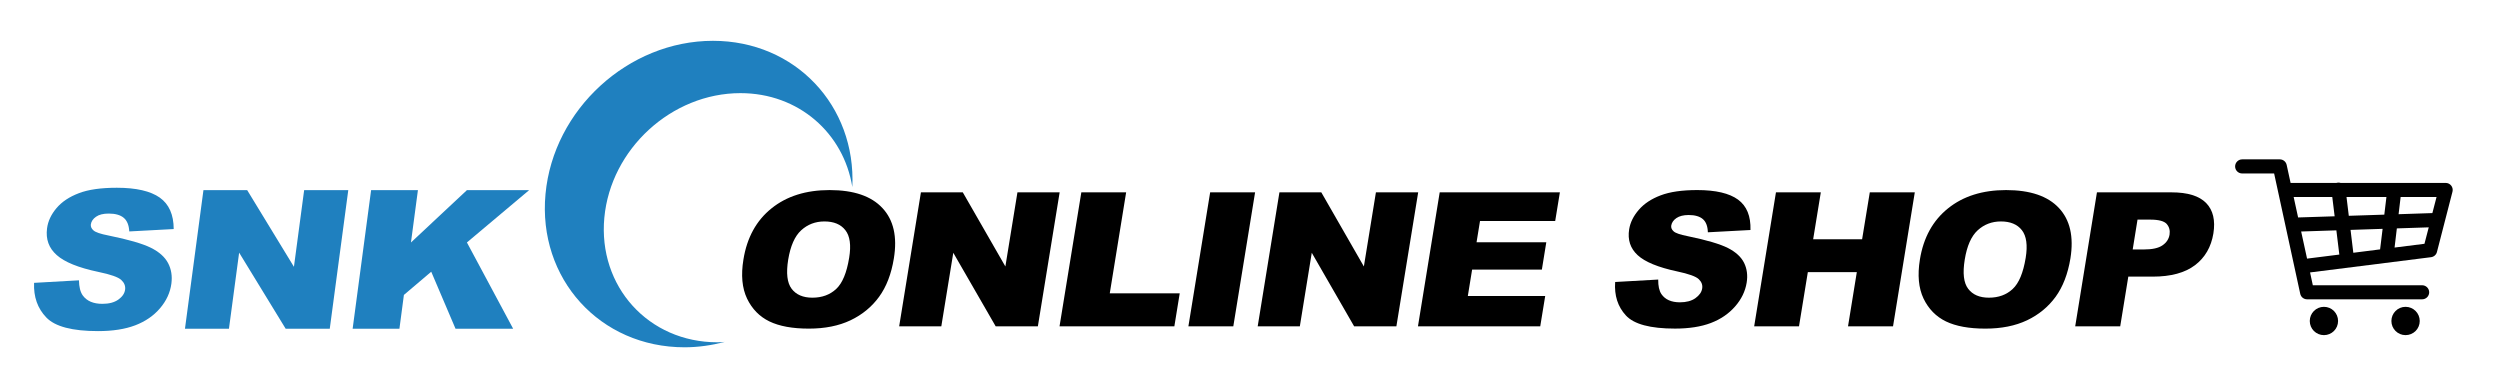 <?xml version="1.0" encoding="utf-8"?>
<!-- Generator: Adobe Illustrator 16.0.4, SVG Export Plug-In . SVG Version: 6.00 Build 0)  -->
<!DOCTYPE svg PUBLIC "-//W3C//DTD SVG 1.1//EN" "http://www.w3.org/Graphics/SVG/1.1/DTD/svg11.dtd">
<svg version="1.1" id="レイヤー_1" xmlns="http://www.w3.org/2000/svg" xmlns:xlink="http://www.w3.org/1999/xlink" x="0px"
	 y="0px" width="262.143px" height="40.3px" viewBox="0 0 262.143 40.3" enable-background="new 0 0 262.143 40.3"
	 xml:space="preserve">
<g>
	<g>
		<path fill="#1F80BF" d="M63.368,22.831c0.669-7.214,7.057-13.065,14.272-13.065c6.102,0,10.821,4.193,11.733,9.848
			C89.776,11.081,83.388,4.28,74.759,4.28c-8.875,0-16.736,7.193-17.559,16.066c-0.822,8.875,5.706,16.07,14.584,16.07
			c1.441,0,2.853-0.21,4.216-0.566c-0.26,0.016-0.519,0.041-0.781,0.041C68.005,35.892,62.7,30.042,63.368,22.831z"/>
		<g>
			<g>
				<path fill="#1F80BF" d="M3.573,29.659l4.705-0.266c0.013,0.695,0.143,1.225,0.403,1.59c0.429,0.586,1.111,0.876,2.053,0.876
					c0.696,0,1.256-0.146,1.678-0.447c0.42-0.3,0.654-0.65,0.706-1.045c0.051-0.376-0.083-0.714-0.402-1.011
					c-0.322-0.301-1.123-0.579-2.405-0.846c-2.089-0.439-3.547-1.032-4.362-1.765c-0.832-0.735-1.166-1.669-1.016-2.805
					c0.099-0.75,0.429-1.454,0.99-2.117c0.563-0.667,1.343-1.187,2.349-1.568c0.998-0.383,2.322-0.569,3.979-0.569
					c2.026,0,3.53,0.348,4.503,1.034c0.969,0.689,1.457,1.792,1.459,3.297l-4.659,0.25c-0.032-0.653-0.229-1.133-0.579-1.427
					c-0.354-0.298-0.881-0.447-1.574-0.447c-0.569,0-1.014,0.108-1.331,0.332c-0.321,0.221-0.499,0.491-0.546,0.807
					c-0.026,0.231,0.065,0.442,0.277,0.626c0.206,0.191,0.731,0.372,1.574,0.535c2.09,0.423,3.564,0.852,4.437,1.283
					c0.873,0.432,1.473,0.97,1.812,1.611c0.34,0.643,0.451,1.359,0.346,2.157c-0.124,0.925-0.518,1.79-1.188,2.575
					c-0.667,0.785-1.534,1.382-2.599,1.79c-1.065,0.407-2.364,0.609-3.907,0.609c-2.697,0-4.509-0.475-5.42-1.429
					C3.941,32.342,3.513,31.131,3.573,29.659z"/>
				<path fill="#1F80BF" d="M21.333,19.934h4.584l4.904,8.043l1.072-8.043h4.627l-1.942,14.537h-4.623l-4.88-7.98l-1.068,7.98
					h-4.612L21.333,19.934z"/>
				<path fill="#1F80BF" d="M38.914,19.934h4.909l-0.731,5.492l5.872-5.492h6.524l-6.528,5.489l4.848,9.048h-6.042l-2.548-5.979
					l-2.866,2.433l-0.469,3.546h-4.906L38.914,19.934z"/>
			</g>
		</g>
	</g>
	<g>
		<path d="M257.028,19.464c-0.14-0.182-0.354-0.284-0.584-0.284h-11.017c-0.096-0.031-0.204-0.045-0.31-0.028
			c-0.043,0.007-0.089,0.012-0.13,0.028h-4.802l-0.41-1.884c-0.07-0.338-0.371-0.586-0.721-0.586h-3.943
			c-0.412,0-0.743,0.335-0.743,0.742c0,0.409,0.331,0.738,0.743,0.738h3.348l2.737,12.615c0.072,0.341,0.37,0.581,0.722,0.581
			h12.057c0.413,0,0.743-0.331,0.743-0.738c0-0.405-0.33-0.737-0.743-0.737h-11.459l-0.289-1.344l12.687-1.599
			c0.297-0.038,0.547-0.257,0.618-0.548l1.628-6.318C257.218,19.88,257.169,19.648,257.028,19.464z M255.052,22.343l-3.543,0.118
			l0.215-1.802h3.765L255.052,22.343z M246.762,26.505l-0.29-2.399l3.361-0.11l-0.263,2.153L246.762,26.505z M246.288,22.628
			l-0.239-1.969h4.185l-0.222,1.848L246.288,22.628z M244.556,20.659l0.248,2.021l-3.83,0.122l-0.467-2.144H244.556z
			 M241.293,24.275l3.692-0.121l0.31,2.539l-3.383,0.425L241.293,24.275z M251.088,25.958l0.239-2.009l3.344-0.11l-0.448,1.724
			L251.088,25.958z"/>
		<path d="M245.164,33.659c0,0.819-0.66,1.482-1.482,1.482c-0.824,0-1.486-0.663-1.486-1.482c0-0.82,0.662-1.486,1.486-1.486
			C244.503,32.173,245.164,32.839,245.164,33.659z"/>
		<path d="M253.727,33.659c0,0.819-0.663,1.482-1.487,1.482c-0.82,0-1.485-0.663-1.485-1.482c0-0.82,0.665-1.486,1.485-1.486
			C253.064,32.173,253.727,32.839,253.727,33.659z"/>
		<g>
			<path d="M77.955,27.203c0.371-2.291,1.352-4.077,2.94-5.352c1.59-1.282,3.623-1.921,6.092-1.921c2.535,0,4.377,0.629,5.544,1.888
				c1.169,1.251,1.568,3.01,1.198,5.27c-0.265,1.642-0.787,2.988-1.554,4.039c-0.767,1.052-1.764,1.871-2.992,2.457
				c-1.224,0.583-2.683,0.874-4.369,0.874c-1.716,0-3.095-0.252-4.136-0.756c-1.042-0.506-1.823-1.308-2.345-2.396
				C77.812,30.215,77.684,28.843,77.955,27.203z M82.648,27.222c-0.229,1.42-0.111,2.438,0.36,3.058
				c0.47,0.62,1.197,0.934,2.176,0.934c1.01,0,1.842-0.305,2.496-0.914c0.65-0.604,1.105-1.695,1.36-3.269
				c0.219-1.32,0.083-2.287-0.399-2.896c-0.477-0.614-1.211-0.915-2.199-0.915c-0.947,0-1.758,0.312-2.434,0.928
				C83.335,24.767,82.884,25.794,82.648,27.222z"/>
			<path d="M96.565,20.169h4.391l4.465,7.773l1.265-7.773h4.426l-2.284,14.048h-4.424l-4.445-7.712l-1.255,7.712h-4.419
				L96.565,20.169z"/>
			<path d="M113.385,20.169h4.699l-1.717,10.59h7.335l-0.562,3.458h-12.04L113.385,20.169z"/>
			<path d="M126.893,20.169h4.712l-2.284,14.048h-4.709L126.893,20.169z"/>
			<path d="M134.157,20.169h4.391l4.464,7.773l1.263-7.773h4.432l-2.285,14.048h-4.431l-4.442-7.712l-1.251,7.712h-4.419
				L134.157,20.169z"/>
			<path d="M150.963,20.169h12.602l-0.491,3.003h-7.884l-0.363,2.231h7.313l-0.464,2.868h-7.314l-0.449,2.766h8.113l-0.52,3.18
				h-12.822L150.963,20.169z"/>
			<path d="M169.361,29.569l4.514-0.256c-0.008,0.672,0.101,1.182,0.341,1.533c0.393,0.568,1.041,0.854,1.938,0.854
				c0.67,0,1.211-0.146,1.621-0.434c0.41-0.296,0.652-0.631,0.71-1.018c0.06-0.36-0.058-0.687-0.358-0.975
				c-0.299-0.287-1.061-0.56-2.273-0.816c-1.993-0.426-3.371-0.995-4.135-1.702c-0.771-0.71-1.068-1.614-0.89-2.717
				c0.118-0.72,0.457-1.401,1.013-2.04c0.557-0.646,1.322-1.151,2.291-1.515c0.969-0.369,2.241-0.554,3.831-0.554
				c1.943,0,3.368,0.335,4.282,1.001c0.911,0.67,1.347,1.728,1.303,3.187l-4.468,0.24c-0.019-0.633-0.192-1.095-0.521-1.38
				c-0.328-0.284-0.827-0.432-1.489-0.432c-0.549,0-0.973,0.109-1.286,0.32c-0.312,0.215-0.491,0.475-0.543,0.781
				c-0.036,0.221,0.045,0.427,0.244,0.606c0.191,0.186,0.689,0.354,1.494,0.514c1.988,0.409,3.393,0.826,4.213,1.242
				c0.819,0.421,1.382,0.936,1.689,1.559c0.304,0.62,0.393,1.314,0.267,2.077c-0.146,0.899-0.549,1.732-1.214,2.492
				c-0.663,0.759-1.508,1.339-2.543,1.733c-1.032,0.391-2.287,0.586-3.761,0.586c-2.585,0-4.305-0.46-5.146-1.38
				C169.638,32.161,169.26,30.99,169.361,29.569z"/>
			<path d="M186.222,20.169h4.703l-0.802,4.919h5.133l0.805-4.919h4.719l-2.282,14.048h-4.72l0.922-5.68h-5.136l-0.926,5.68h-4.7
				L186.222,20.169z"/>
			<path d="M201.317,27.203c0.373-2.291,1.356-4.077,2.947-5.352c1.59-1.282,3.624-1.921,6.089-1.921
				c2.531,0,4.38,0.629,5.546,1.888c1.164,1.251,1.563,3.01,1.201,5.27c-0.27,1.642-0.792,2.988-1.557,4.039
				c-0.771,1.052-1.762,1.871-2.991,2.457c-1.228,0.583-2.685,0.874-4.372,0.874c-1.714,0-3.092-0.252-4.136-0.756
				c-1.04-0.506-1.823-1.308-2.347-2.396C201.176,30.215,201.048,28.843,201.317,27.203z M206.017,27.222
				c-0.231,1.42-0.114,2.438,0.36,3.058c0.469,0.62,1.192,0.934,2.174,0.934c1.013,0,1.845-0.305,2.494-0.914
				c0.653-0.604,1.106-1.695,1.364-3.269c0.215-1.32,0.078-2.287-0.4-2.896c-0.48-0.614-1.216-0.915-2.201-0.915
				c-0.947,0-1.76,0.312-2.434,0.928C206.699,24.767,206.248,25.794,206.017,27.222z"/>
			<path d="M219.88,20.169h7.815c1.699,0,2.91,0.374,3.639,1.123c0.726,0.748,0.975,1.812,0.755,3.188
				c-0.234,1.421-0.877,2.529-1.926,3.326c-1.055,0.799-2.533,1.2-4.425,1.2h-2.57l-0.848,5.21h-4.72L219.88,20.169z
				 M223.629,26.159h1.148c0.909,0,1.566-0.142,1.983-0.439c0.414-0.284,0.655-0.657,0.733-1.11c0.069-0.444-0.03-0.813-0.297-1.124
				c-0.268-0.303-0.847-0.457-1.718-0.457h-1.344L223.629,26.159z"/>
		</g>
	</g>
</g>
</svg>
